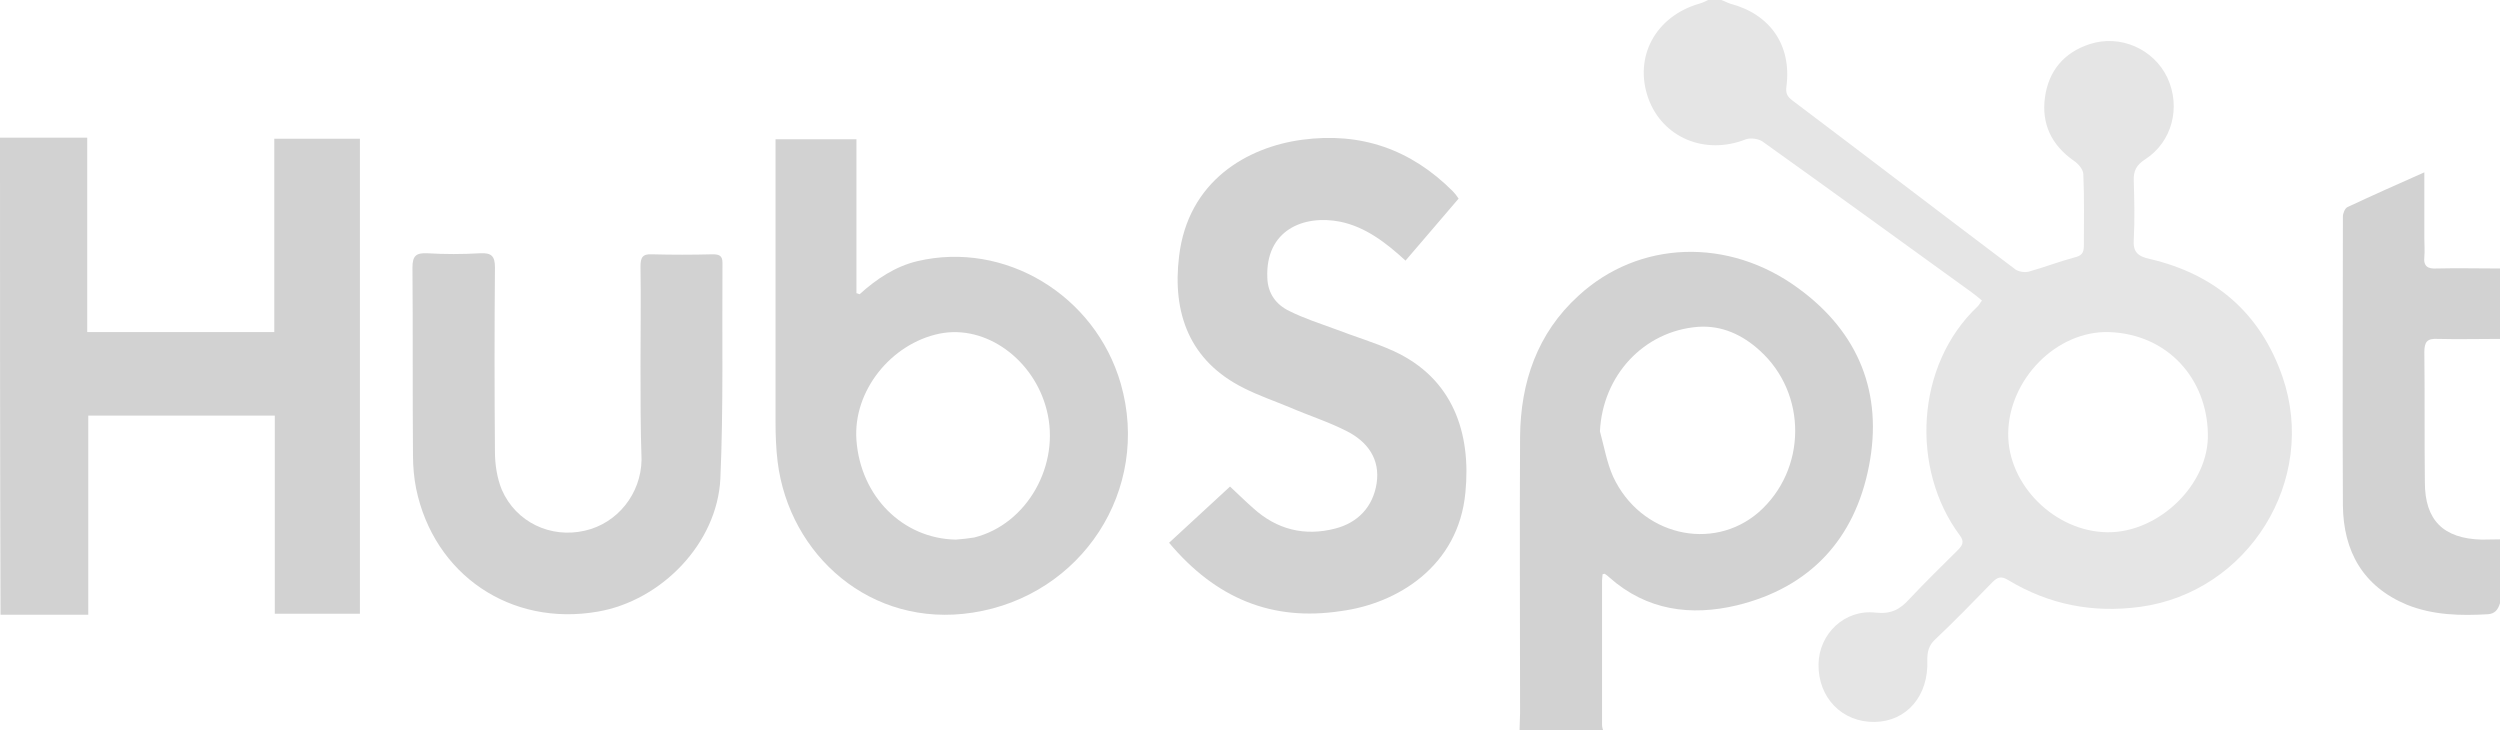 <?xml version="1.0" encoding="utf-8"?>
<!-- Generator: Adobe Illustrator 19.1.0, SVG Export Plug-In . SVG Version: 6.00 Build 0)  -->
<!DOCTYPE svg PUBLIC "-//W3C//DTD SVG 1.1//EN" "http://www.w3.org/Graphics/SVG/1.1/DTD/svg11.dtd">
<svg version="1.1" id="Layer_1" xmlns="http://www.w3.org/2000/svg" xmlns:xlink="http://www.w3.org/1999/xlink" x="0px" y="0px"
	 viewBox="0 0 475.8 139" style="enable-background:new 0 0 475.8 139;" xml:space="preserve">
<style type="text/css">
	.st0{fill:#E5E5E5;}
	.st1{fill:#D2D2D2;}
</style>
<g>
	<path class="st0" d="M327.6,0c0.6,0.2,1.1,0.5,1.7,0.7c7.6,2,11.7,7.9,10.7,15.7c-0.2,1.4,0.2,2,1.1,2.7
		c14.2,10.7,28.3,21.5,42.5,32.2c0.6,0.4,1.7,0.6,2.5,0.4c2.9-0.8,5.7-1.9,8.7-2.7c1.3-0.3,1.8-0.8,1.8-2.2c0-4.5,0.1-9.1-0.1-13.6
		c0-0.9-0.9-2-1.8-2.6c-4.3-3-6.2-7.1-5.5-12.1c0.7-5,3.6-8.5,8.5-10.1c5.8-1.9,12.2,0.9,14.8,6.4c2.6,5.6,0.9,12.2-4.2,15.5
		c-1.7,1.1-2.3,2.2-2.2,4.2c0.1,3.7,0.2,7.3,0,11c-0.2,2.5,0.8,3.3,3.1,3.8c12.4,2.9,21,10.3,25.2,22.4c6.8,19.7-6.5,41-27.1,43.8
		c-9,1.2-17.3-0.4-25.1-5.1c-1.3-0.8-2-0.6-3,0.4c-3.6,3.7-7.2,7.4-10.9,10.9c-1.2,1.1-1.5,2.3-1.5,3.9c0.3,6.8-3.9,11.7-10,11.8
		c-6.2,0.1-10.8-4.6-10.7-11c0.1-5.8,5-10.5,10.9-9.8c2.9,0.3,4.6-0.6,6.4-2.6c3-3.2,6.1-6.2,9.2-9.3c0.9-0.9,1.3-1.6,0.4-2.8
		c-9.4-12.6-8.5-32.4,3.4-43.6c0.3-0.3,0.4-0.6,0.8-1.1c-0.7-0.6-1.3-1.1-2-1.6c-13.3-9.6-26.5-19.2-39.8-28.7
		c-0.8-0.5-2.2-0.7-3.1-0.4c-7.8,3.1-15.9-0.3-18.6-7.8c-2.8-7.9,1.4-15.6,9.7-18c0.7-0.2,1.3-0.5,1.9-0.8C326,0,326.8,0,327.6,0z
		 M401.1,101.3c9.8,0.1,19.4-9.2,19.1-18.8c-0.2-10.4-7.6-18.9-18.8-19.3c-10-0.3-19.1,9-19.2,19.3
		C382.1,92.3,391.1,101.2,401.1,101.3z"/>
	<path class="st1" d="M0,26.2c5.4,0,10.9,0,16.6,0c0,12.5,0,24.7,0,37c12,0,23.6,0,35.6,0c0-12.3,0-24.5,0-36.8c5.6,0,10.9,0,16.3,0
		c0,30.2,0,60.2,0,90.4c-5.4,0-10.6,0-16.2,0c0-12.5,0-25,0-37.7c-12,0-23.6,0-35.5,0c0,12.6,0,25,0,37.9c-5.7,0-11.2,0-16.7,0
		C0,86.7,0,56.5,0,26.2z"/>
	<path class="st1" d="M289.2,139c0-1.1,0.1-2.2,0.1-3.3c0-17.5-0.1-35.1,0-52.6c0.1-10.4,3.3-19.7,11.1-26.8
		c11.5-10.6,28.6-11.2,41.9-1.4c11.5,8.4,16.1,20,13.4,33.8c-2.7,13.9-11.2,23.1-25.1,26.5c-8.8,2.1-17.2,1-24.3-5.3
		c-0.3-0.3-0.6-0.5-0.9-0.7c0,0-0.1,0-0.4,0.1c0,0.4-0.1,0.8-0.1,1.2c0,9.1,0,18.3,0,27.4c0,0.4,0.1,0.8,0.2,1.1
		C299.8,139,294.5,139,289.2,139z M304.5,82.1c0.8,2.9,1.3,5.9,2.5,8.6c5.2,11.2,18.9,14.4,27.7,6.8c9.2-8.1,9.3-22.6,0.2-30.8
		c-3.3-3-7.2-4.8-11.7-4.5C312.8,63,305,71.5,304.5,82.1z"/>
	<path class="st1" d="M479.2,103c-1.1,3.9-2.3,7.8-3.4,11.8c-0.4,1.3-1,2-2.3,2.1c-5.2,0.3-10.4,0.2-15.4-1.8
		c-8.4-3.5-12.1-10.2-12.2-18.9c-0.1-18.3,0-36.6,0-55c0-0.6,0.4-1.6,0.9-1.8c4.7-2.2,9.4-4.3,14.6-6.6c0,4.4,0,8.5,0,12.6
		c0,1.2,0.1,2.3,0,3.5c-0.2,1.8,0.7,2.3,2.3,2.2c4-0.1,7.9,0,12.1,0c0,4.5,0,8.8,0,13.4c-4,0-8,0.1-11.9,0c-1.9-0.1-2.5,0.5-2.5,2.5
		c0.1,8.3,0,16.5,0.1,24.8c0,7.2,3.5,10.7,10.8,10.9c2.3,0,4.7-0.1,7-0.1C479.2,102.7,479.2,102.8,479.2,103z"/>
	<path class="st1" d="M163.6,56c3.2-2.9,6.8-5.3,11-6.3c16.6-3.9,33.8,6.4,38.7,23.3c5.8,20.2-7.4,40.4-28.2,43.6
		c-19.4,3-34.9-11-37.1-28.7c-0.3-2.5-0.4-5-0.4-7.5c0-17,0-34,0-51c0-0.9,0-1.8,0-2.9c5.1,0,10.1,0,15.4,0c0,9.8,0,19.6,0,29.3
		C163.1,55.8,163.3,55.9,163.6,56z M181.9,102.7c1.2-0.1,2.3-0.2,3.5-0.4c10.1-2.5,16.5-13.9,13.8-24.3
		c-2.4-9.5-11.5-16.3-20.4-14.5c-9.2,1.9-16.5,10.9-15.8,20.3C163.8,94.5,171.8,102.5,181.9,102.7z"/>
	<path class="st1" d="M222.5,103.3c4-3.7,7.8-7.2,11.6-10.7c1.3,1.2,2.8,2.7,4.4,4.1c4.5,4.1,9.8,5.4,15.6,3.9
		c4.3-1.1,7.2-4.1,7.9-8.6c0.7-4.6-1.7-7.9-5.6-9.9c-3.5-1.8-7.3-3-11-4.6c-2.9-1.2-5.8-2.2-8.6-3.6c-10.5-5.2-13.7-14.4-12.4-25.1
		c1.7-14.4,13-20.8,23.4-22.2c11.2-1.5,20.7,1.8,28.7,9.8c0.4,0.4,0.7,0.8,1.1,1.4c-3.3,3.9-6.7,7.8-10.1,11.8
		c-3.7-3.4-7.6-6.4-12.4-7.4c-7-1.4-14.3,1.6-13.9,10.7c0.1,3,1.7,5.1,4.2,6.3c2.8,1.4,5.9,2.4,8.9,3.5c3.6,1.4,7.4,2.5,10.9,4.1
		c11.4,5.2,14.8,15.7,13.7,26.9c-1.3,14.1-13,21.2-23.7,22.6C242.1,118.3,231.4,113.9,222.5,103.3z"/>
	<path class="st1" d="M121.9,69.6c0-6.3,0.1-12.6,0-18.9c0-1.7,0.4-2.4,2.2-2.3c3.8,0.1,7.6,0.1,11.5,0c1.2,0,1.9,0.2,1.9,1.6
		c-0.1,13.7,0.2,27.5-0.4,41.1c-0.6,12.3-11.2,23.2-23.3,25.3c-16.6,2.9-31.2-7-34.6-23.4c-0.4-2-0.6-4.2-0.6-6.3
		c-0.1-11.9,0-23.9-0.1-35.8c0-2.2,0.7-2.8,2.8-2.7c3.3,0.2,6.7,0.2,10.1,0c2.1-0.1,2.8,0.5,2.8,2.7c-0.1,11.7-0.1,23.4,0,35.1
		c0,2.4,0.4,5,1.3,7.2c2.7,6.2,9.3,9.3,15.8,7.8c6.2-1.4,10.7-7,10.8-13.5C121.9,81.6,121.9,75.6,121.9,69.6
		C121.9,69.6,121.9,69.6,121.9,69.6z"/>
</g>
</svg>
